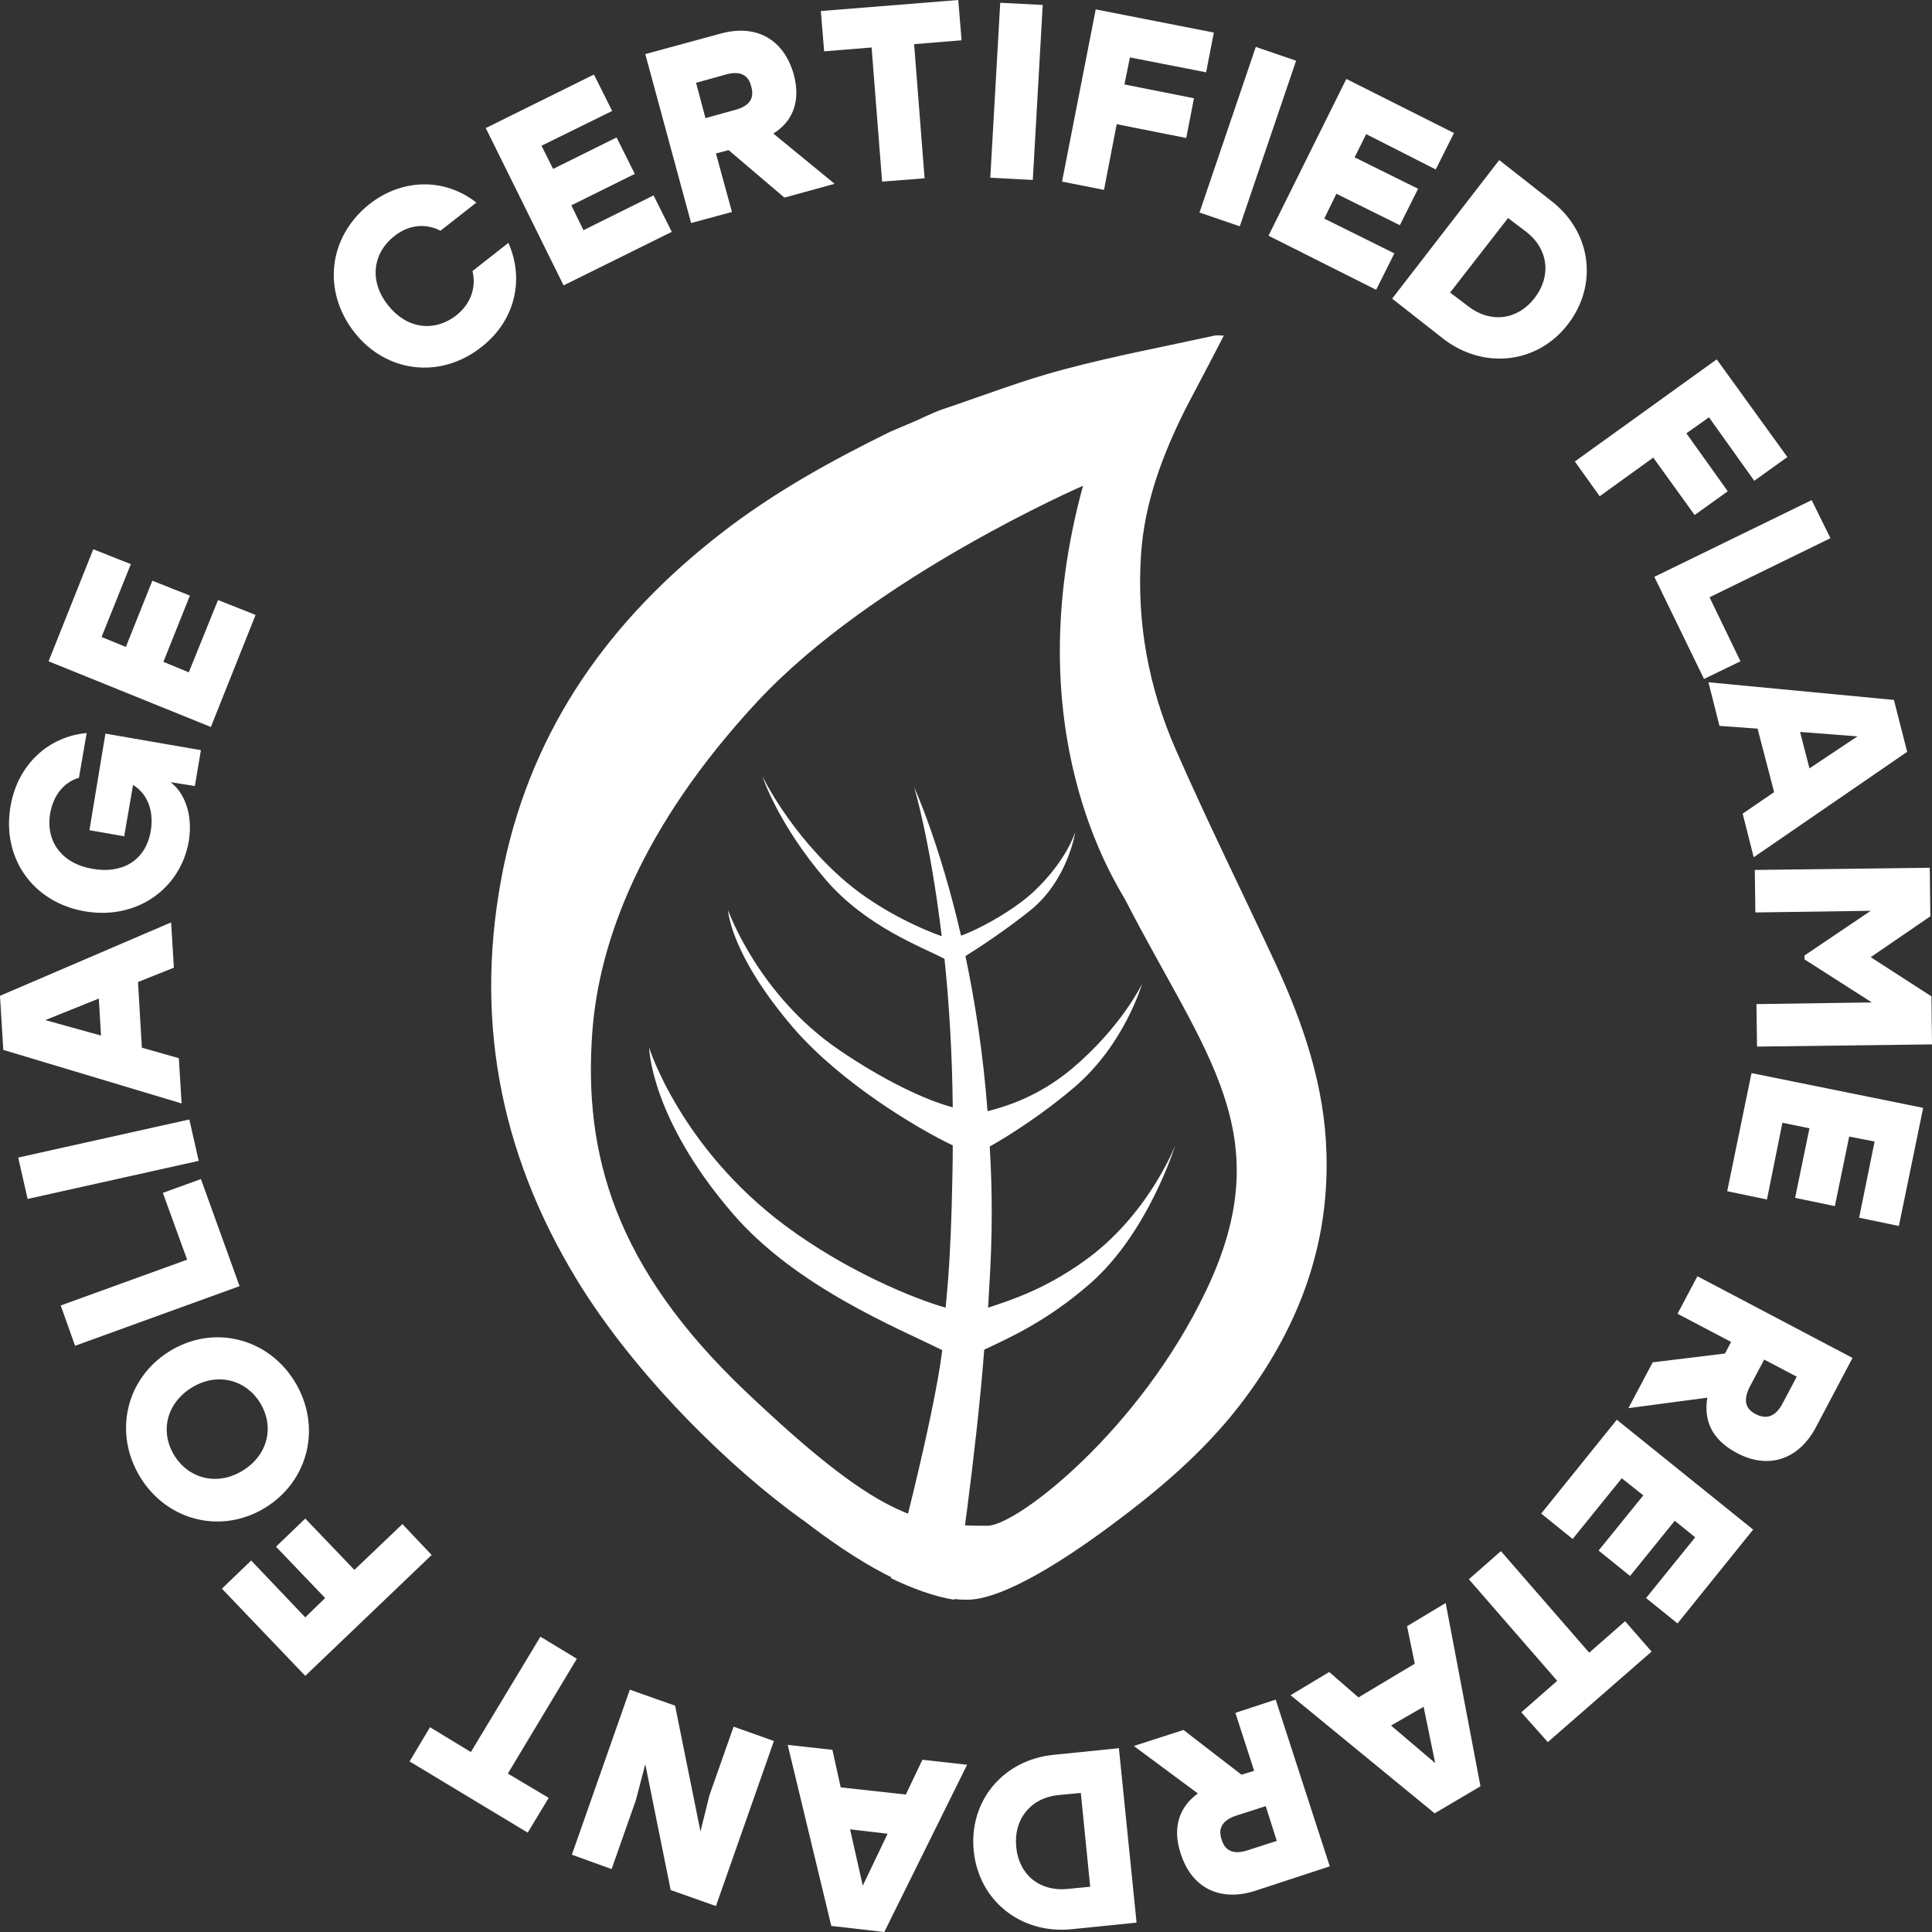 <?xml version="1.0" encoding="utf-8"?>
<!-- Generator: Adobe Illustrator 27.8.0, SVG Export Plug-In . SVG Version: 6.00 Build 0)  -->
<svg version="1.1" id="Layer_1" xmlns="http://www.w3.org/2000/svg" xmlns:xlink="http://www.w3.org/1999/xlink" x="0px" y="0px"
     viewBox="0 0 350 350" style="enable-background:new 0 0 350 350;" xml:space="preserve">
<rect x="0" y="0" width="350" height="350" fill="#333333" stroke="none"/>
<style type="text/css">
	.st0{fill:#FFFFFF;}
</style>
    <g>
	<g>
		<g>
			<path class="st0" d="M64.2,60.2C58.4,52.8,59.4,43,66.9,37c6.1-4.8,13.8-4.7,19.4-0.3l-6.5,5.1c-2.7-1.4-5.8-1.1-8.4,1
				c-4.1,3.3-4.4,8.4-1.1,12.5c3.3,4.2,8.3,5,12.4,1.8c2.6-2.1,3.6-5,2.9-8l6.5-5.1c2.9,6.5,1.3,14-4.8,18.8
				C79.8,68.8,69.9,67.5,64.2,60.2z"/>
            <path class="st0" d="M98.1,26.4l2.1,4.2l11.5-5.7l3.3,6.6l-11.5,5.7l2.2,4.5l12.7-6.3l3.3,6.6l-19.6,9.7L88,23.2l19.6-9.7
				l3.3,6.6L98.1,26.4z"/>
            <path class="st0" d="M132,27.2l-2.3,0.6l2.9,10.6l-7.4,2l-8.3-30.6l13.6-3.7c6.5-1.8,11.5,1,13.3,7.4c1.3,4.9-0.2,8.5-3.7,10.7
				l11.1,9.1l-9.1,2.5L132,27.2z M131.5,13.5l-5.4,1.5l1.7,6.4l5.4-1.5c2.6-0.7,3.5-2.1,2.9-4.2C135.6,13.5,134,12.8,131.5,13.5z"/>
            <path class="st0" d="M174.2,7.3L165.6,8l1.9,24.3l-7.7,0.6l-1.9-24.3l-8.6,0.7L148.7,2l24.9-2L174.2,7.3z"/>
            <path class="st0" d="M181.2,0.5l7.7,0.4l-1.8,31.7l-7.7-0.4L181.2,0.5z"/>
            <path class="st0" d="M204.7,10.4l-1,4.9l12.6,2.5l-1.4,7.2l-12.6-2.5L200,34.4l-7.6-1.5l6.1-31.2l21.4,4.2l-1.4,7.2L204.7,10.4z"
            />
            <path class="st0" d="M227.5,8.5l7.3,2.5l-10.2,30l-7.3-2.5L227.5,8.5z"/>
            <path class="st0" d="M247.5,24.3l-2.1,4.2l11.5,5.7l-3.3,6.6l-11.5-5.7l-2.2,4.5l12.7,6.3l-3.3,6.6l-19.5-9.8l14.1-28.4l19.5,9.8
				l-3.3,6.6L247.5,24.3z"/>
            <path class="st0" d="M284,58.8c-5.5,7.1-15.2,8.2-22.5,2.6l-9.3-7.3L271.6,29l9.3,7.3C288.3,41.9,289.6,51.6,284,58.8z M278,54
				c3.1-4,2.5-8.9-1.5-12l-3.3-2.5L262.7,53l3.3,2.5C270,58.6,274.9,58,278,54z"/>
            <path class="st0" d="M309.6,75.6l-4.1,2.9L313,89l-6,4.3l-7.5-10.4l-9.7,7l-4.5-6.3L311,65.1l12.8,17.7l-6,4.3L309.6,75.6z"/>
            <path class="st0" d="M315.3,119.8l-6.6,3.2l-9-18.5l28.5-13.9l3.4,6.9l-21.9,10.7L315.3,119.8z"/>
            <path class="st0" d="M321.4,143.5l-3-11.5l-6.9-0.5l-2-7.9l33.6,3.2l2.4,9.4l-27.8,19.1l-2-7.9L321.4,143.5z M327.8,139.2
				l8.7-5.8l-10.4-0.8L327.8,139.2z"/>
            <path class="st0" d="M350,189.2l-31.7,0.4l-0.1-7.7l20.9-0.3l-12.2-7.8v-0.7l12-8.1l-20.9,0.3l-0.1-7.7l31.7-0.4l0.1,8.8
				l-10.8,7.4l11,7.1L350,189.2z"/>
            <path class="st0" d="M339.6,206.8l-4.6-0.9l-2.6,12.6l-7.2-1.5l2.6-12.6l-4.9-1l-2.8,13.9l-7.2-1.5l4.4-21.4l31.1,6.3l-4.4,21.4
				l-7.2-1.5L339.6,206.8z"/>
            <path class="st0" d="M312.5,245.2l1.1-2.1l-9.7-5.1l3.6-6.8l28.1,14.8l-6.6,12.5c-3.1,5.9-8.6,7.8-14.4,4.7
				c-4.5-2.4-6-5.9-5.3-10l-14.3,1.9l4.4-8.3L312.5,245.2z M322.9,254.3l2.6-4.9l-5.9-3.1l-2.6,4.9c-1.2,2.4-0.9,4,1.1,5
				C320,257.2,321.7,256.6,322.9,254.3z"/>
            <path class="st0" d="M307.1,278.5l-3.7-3l-8.1,10l-5.7-4.6l8.1-10l-3.9-3.1l-8.9,11l-5.7-4.6l13.7-17l24.7,19.9l-13.7,17
				l-5.7-4.6L307.1,278.5z"/>
            <path class="st0" d="M275.6,310.2l6.5-5.7l-16-18.4l5.8-5.1l16,18.4l6.5-5.7l4.8,5.5l-18.8,16.4L275.6,310.2z"/>
            <path class="st0" d="M246.1,307.5l10.2-6.1l-1.4-6.8l7-4.2l6.3,33.2l-8.3,4.9l-26.1-21.4l7-4.2L246.1,307.5z M252,312.6l8,6.8
				l-2.1-10.2L252,312.6z"/>
            <path class="st0" d="M224.9,321.5l2.3-0.7l-3.4-10.5l7.3-2.4l9.8,30.2l-13.4,4.4c-6.4,2.1-11.6-0.4-13.6-6.7
				c-1.6-4.8-0.2-8.5,3.1-10.9l-11.6-8.6l9-2.9L224.9,321.5z M226,335.2l5.3-1.7l-2-6.3l-5.3,1.7c-2.5,0.8-3.4,2.3-2.7,4.3
				C221.9,335.4,223.6,336,226,335.2z"/>
            <path class="st0" d="M176.4,335.3c-0.9-9,5.3-16.5,14.5-17.4l11.8-1.2l3.2,31.6l-11.8,1.2C184.9,350.4,177.3,344.3,176.4,335.3z
				 M184.1,334.6c0.5,5.1,4.3,8.1,9.3,7.6l4.1-0.4l-1.7-17l-4.1,0.4C186.7,325.7,183.6,329.6,184.1,334.6z"/>
            <path class="st0" d="M152.3,323.8l11.8,1.3l3-6.3l8.1,0.9l-15,30.3l-9.6-1.1l-7.9-32.8l8.1,0.9L152.3,323.8z M154,331.4l2.3,10.2
				l4.5-9.4L154,331.4z"/>
            <path class="st0" d="M103.6,336l10.5-29.9l8.2,2.9l4.6,22.8l1.6-6.5l4.4-12.5l7.3,2.6l-10.5,29.9l-8.2-2.9l-4.6-22.8l-1.7,6.5
				l-4.4,12.5L103.6,336z"/>
            <path class="st0" d="M77.9,312.9l7.4,4.5l12.6-20.9l6.6,4L92,321.3l7.4,4.4l-3.8,6.3l-21.4-12.9L77.9,312.9z"/>
            <path class="st0" d="M55.3,293l3.6-3.5l-8.9-9.3l5.3-5.1l8.9,9.3l8.7-8.3l5.3,5.6l-22.9,21.9l-15.1-15.8l5.3-5.1L55.3,293z"/>
            <path class="st0" d="M30.7,244.8c7.9-4.9,17.8-2.5,22.7,5.5s2.6,17.9-5.3,22.8s-17.8,2.5-22.7-5.5S22.8,249.7,30.7,244.8z
				 M44,266.4c4.5-2.8,5.8-7.9,3.1-12.3c-2.7-4.3-7.9-5.5-12.4-2.7s-5.8,7.9-3.1,12.3C34.3,268,39.5,269.2,44,266.4z"/>
            <path class="st0" d="M29.5,216.1l6.9-2.5l7,19.4l-29.8,10.8l-2.6-7.3l22.9-8.3L29.5,216.1z"/>
            <path class="st0" d="M5,217.2l-1.7-7.5l31-6.9l1.7,7.5L5,217.2z"/>
            <path class="st0" d="M25,177.9l0.7,11.9l6.7,1.9l0.5,8.2l-32.3-9.7L0,180.4l31-13.3l0.5,8.2L25,177.9z M17.9,180.9l-9.7,3.9
				l10.1,2.8L17.9,180.9z"/>
            <path class="st0" d="M19.1,132.9l17.3,3l-1.1,6.5l-4.4-0.7c2.5,1.9,4.1,5.8,3.3,10.7c-1.5,8.6-9.4,14.3-18.8,12.7
				s-15.1-9.6-13.5-19c1.3-7.7,7-12.7,13.8-13.3l-1.4,8.1c-2.7,0.8-4.6,3.1-5.2,6.4c-0.9,5.2,2.2,9.2,7.7,10.1
				c5,0.9,9.5-1.2,10.5-6.8c0.6-3.4-0.4-6.7-3.2-8.4l-1.6,9.3l-6.3-1.1L19.1,132.9z"/>
            <path class="st0" d="M18.4,115.4l4.4,1.8l4.8-12l6.8,2.7l-4.8,12l4.6,1.9l5.3-13.1l6.8,2.7l-8.1,20.3L8.8,119.8l8.1-20.3l6.8,2.7
				L18.4,115.4z"/>
		</g>
	</g>
        <g>
		<path class="st0" d="M240.3,209c-0.3-12.2-4.2-23.6-9.3-34.6c-6-12.9-12.3-25.6-18-38.6c-4.9-11.2-7.1-22.9-6.3-35.2
			c0.6-9.5,3.9-18.2,8.1-26.6c2.3-4.4,4.6-8.7,6.9-13.2c-0.6,0-1.2-0.1-1.7,0c-9.1,2-18.2,3.7-27.2,6.1c-7.6,2-15,4.9-22.5,7.4
			c-1.3,0.5-4.1,1.8-4.3,1.9c-1.6,0.7-3.1,1.3-4.7,2c-10.8,5.3-21.3,11.1-30.9,18.6c-19.9,15.5-33.8,34.9-39.1,59.9
			c-5.6,26.9-1,51.9,13.3,75.3c10.2,16.7,27.2,33.7,41.3,43.7c3.4,2.6,9.2,6.9,15.7,10.1l11.5,3.9c0.8,0.1,1.4,0.1,2.2,0.1
			c5.2,0,14.7-4.9,27.5-14.6c8.5-6.4,16.5-13.4,22.9-22.1C235.4,240,240.8,225.4,240.3,209z M218.5,233.8
			c-12.1,25.4-34.3,42.6-39.6,42.6c-12.4,0.1-20-1.7-43.8-24.3c-23.8-22.6-29.4-43.1-27.8-65.1c1.2-16.5,8.9-37.3,29.9-59.9
			c21-22.6,59-39.1,59-39.1c-12.2,44.5,5.9,71.8,7.7,75.1C218.4,191.3,232,205.5,218.5,233.8z"/>
            <path class="st0" d="M196.2,228.6c-7.1,5-12.7,6.8-17.2,8.3l0.2-3.5c0.6-9.4,0.6-17.4,0.1-25.7c3.4-1.9,9.7-5.9,15.4-10.8
			c9.1-7.8,12.2-18.7,12.2-18.7s-3.6,7.7-12.7,15.4c-6.1,5.1-12.1,6.9-15.3,7.7c-0.8-10.6-2.3-20-4-28.1c2.6-1.6,7.7-5,11.9-8.4
			c6.7-5.5,8-14.1,8-14.1s-1.5,5.1-7.4,10.7c-3.9,3.7-10.6,7.2-13.3,8.1c-3.9-16.9-8.5-26.9-8.5-26.9s2.9,9.5,5,27
			c-2.9-1-10.8-4.3-17.3-9.8c-10.2-8.7-15.2-19.2-15.2-19.2s2.8,8.7,11.6,18.9c7.3,8.4,17.2,12,21.4,14.2c0.8,7.5,1.4,17,1.5,26.9
			c-5-1.3-12.7-5-20.6-10.4c-14.7-10-20.1-25.3-20.1-25.3s0.3,7.9,11.9,21.4c8.6,9.9,22.3,18.1,28.8,21.2c0,3.9-0.1,7.1-0.2,11.3
			c-0.2,6.7-0.5,12.3-1.1,18.1c-5.6-1.6-17.8-6.5-29.1-14.9c-19-14.2-24.6-32.2-24.6-32.2s0.2,12.7,15.1,30
			c11.5,13.4,30,20.8,38,24.8c-1.6,12.8-8.9,40.2-8.9,40.2l-0.4,1.1c3.7,1.8,8,3.4,11.5,3.9l0.3-1.8c0,0,3.7-24.9,5.1-43.5
			c4.7-2.2,11.4-5.2,19.1-11.9c10.6-9.2,15.5-25.1,15.5-25.1S208,220.3,196.2,228.6z"/>
	</g>
</g>
</svg>
